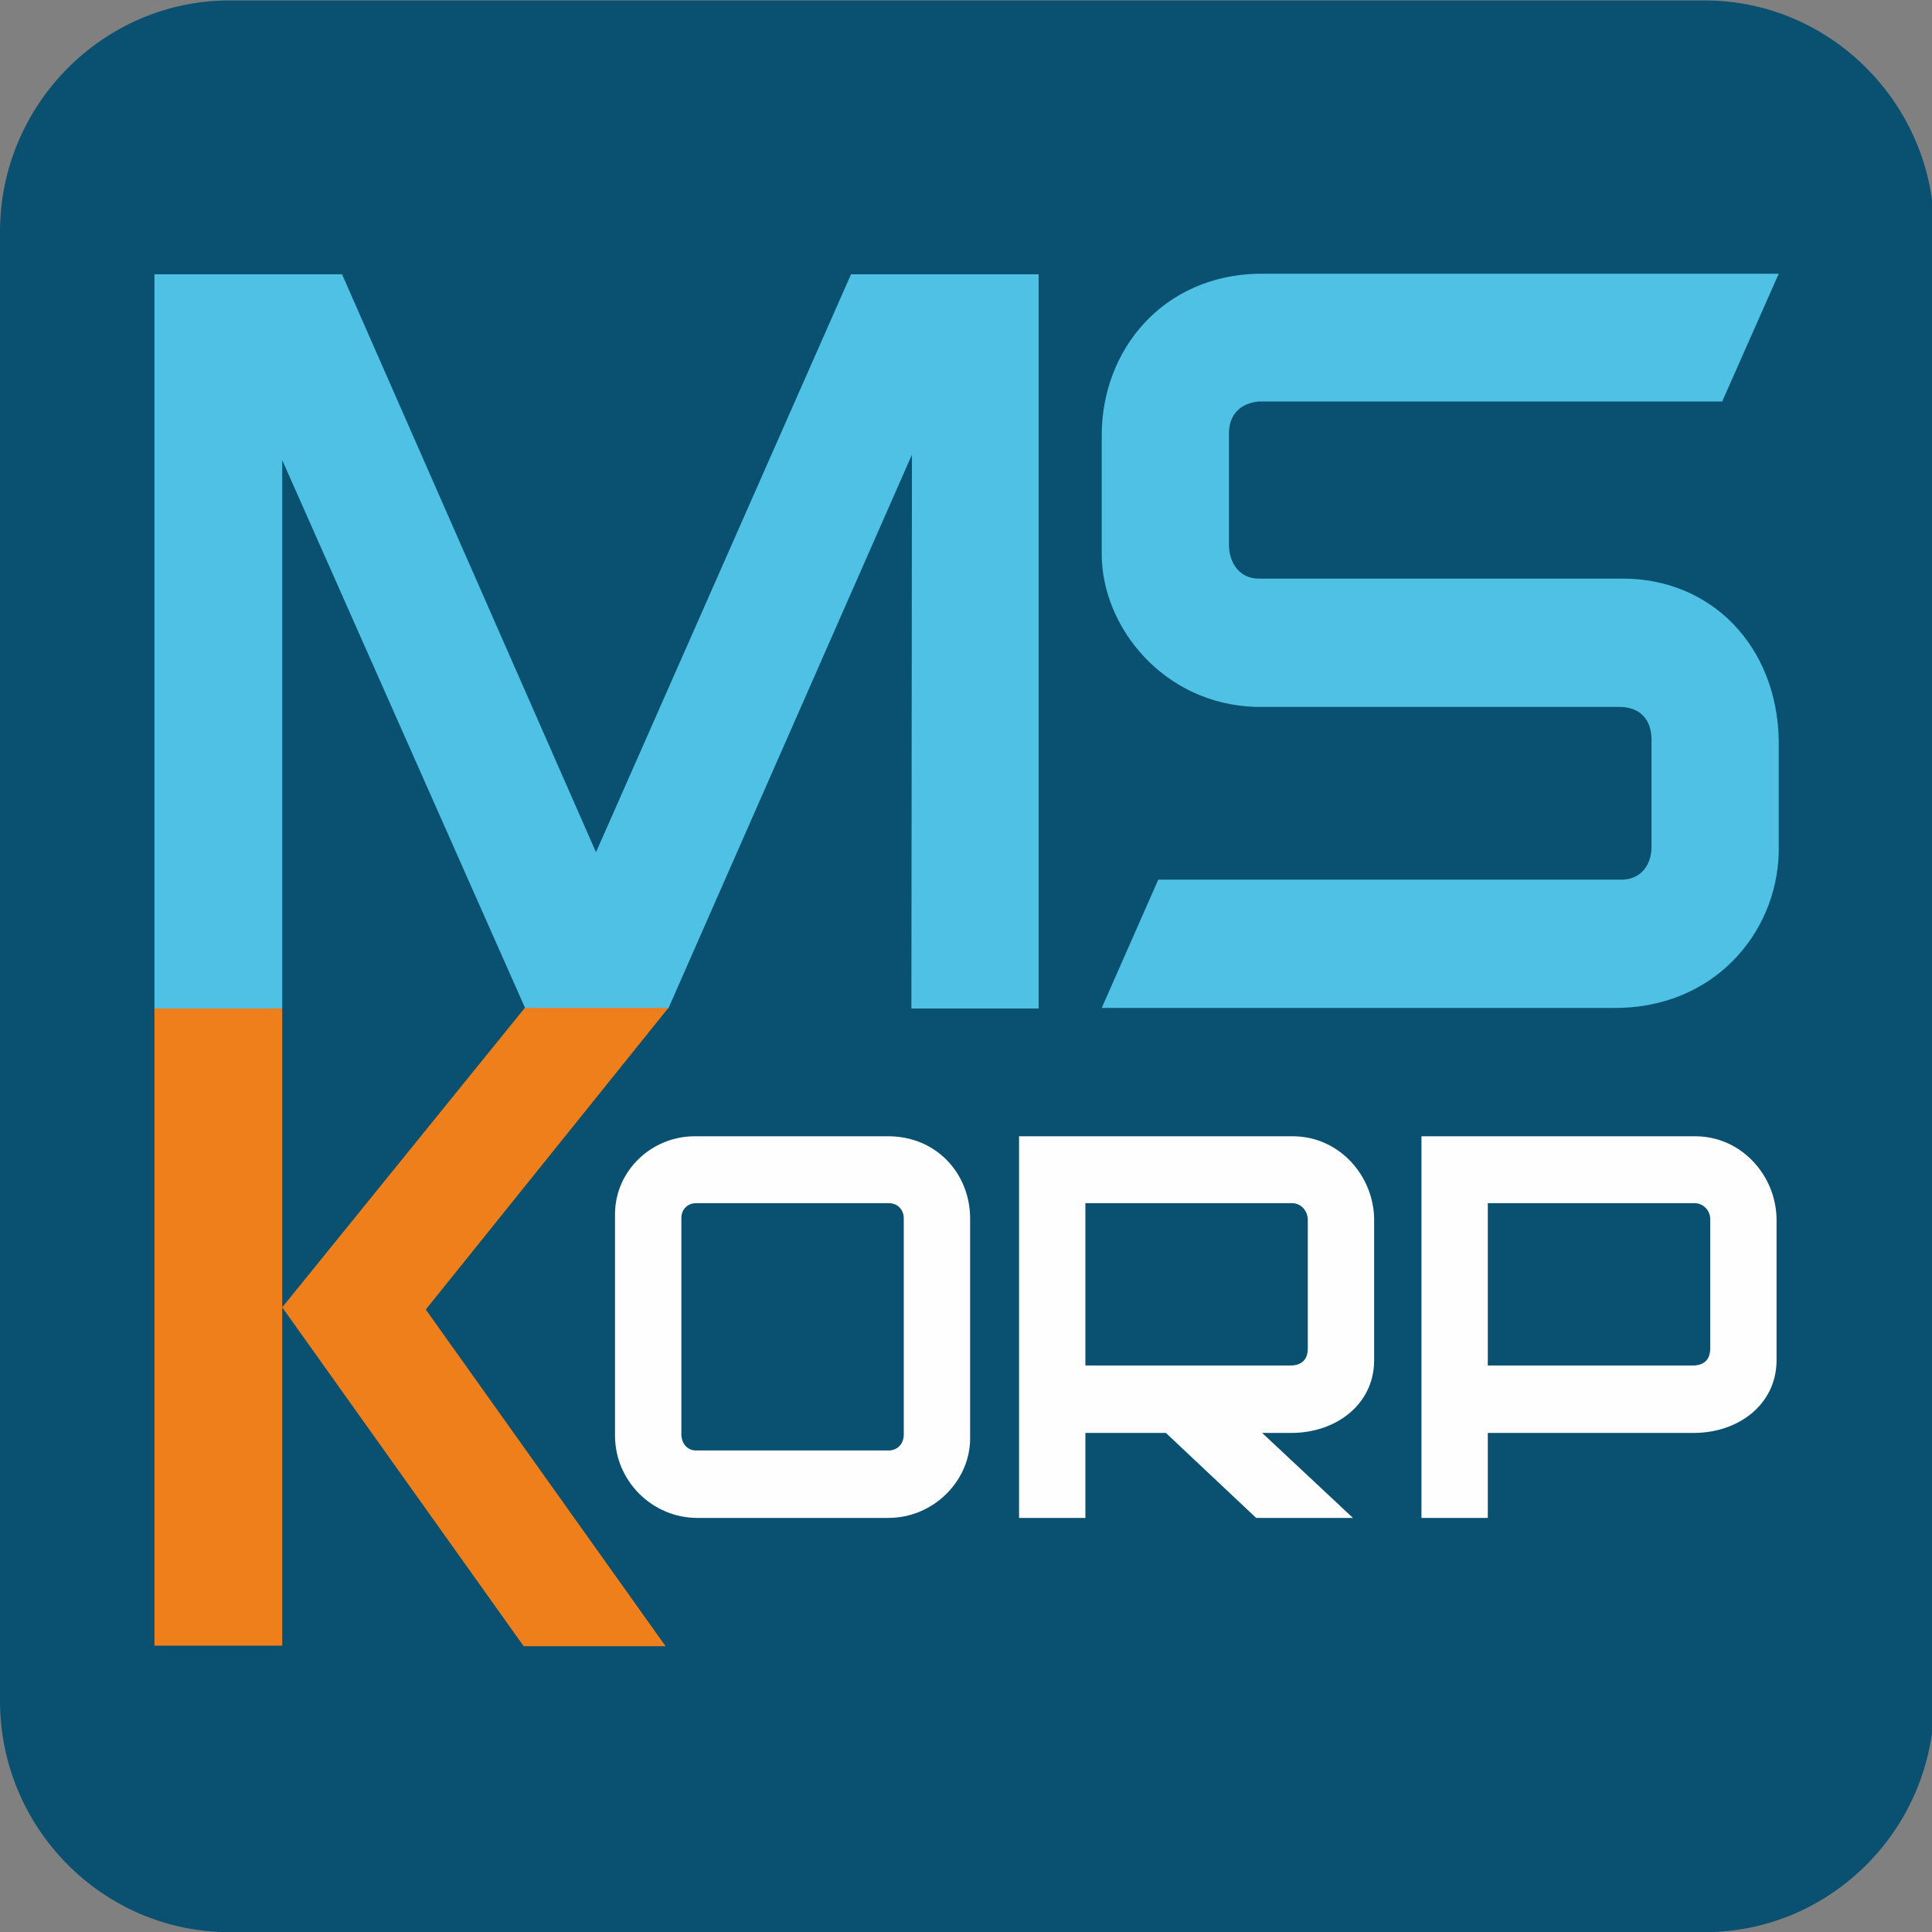 <svg width="192" height="192" viewBox="0 0 192 192" fill="none" xmlns="http://www.w3.org/2000/svg">
<rect x="0" y="0" width="192" height="192" fill="#808080" stroke="none"/>
<g clip-path="url(#clip0)">
<path fill-rule="evenodd" clip-rule="evenodd" d="M22.805 0.045H169.418C181.956 0.045 192.224 10.399 192.224 23.041V169.021C192.224 181.718 181.956 192.017 169.418 192.017H22.805C10.268 192.017 3.35276e-06 181.718 3.35276e-06 169.021L0 23.041C0 10.399 10.268 0.045 22.805 0.045Z" fill="#0A5070"/>
<path fill-rule="evenodd" clip-rule="evenodd" d="M15.348 27.257H33.992L59.23 84.693L84.575 27.257H103.219V100.223H90.573L90.627 45.185L66.417 100.223H52.204L28.048 45.73V100.223H15.348V27.257Z" fill="#4EC1E4"/>
<path fill-rule="evenodd" clip-rule="evenodd" d="M15.348 100.223H28.048V129.922L52.15 100.169H66.417L42.315 130.14L66.147 163.599H52.042L28.048 129.922V163.545H15.348V100.223Z" fill="#EF7F1A"/>
<path fill-rule="evenodd" clip-rule="evenodd" d="M124.997 27.202H176.769L171.148 39.899H125.105C123.268 40.063 122.133 41.207 122.133 43.06V54.285C122.187 55.866 123.106 57.501 125.105 57.501H161.259C170.122 57.501 176.606 64.258 176.769 73.576V84.747C176.552 92.867 170.176 100.278 160.286 100.169H109.488L115.108 87.417H161.151C163.15 87.417 164.123 85.837 164.123 84.202V73.358C164.069 71.505 162.988 70.197 160.772 70.252H124.781C115.702 69.98 109.542 62.405 109.488 55.157V43.278C109.488 34.722 115.594 27.42 124.997 27.202Z" fill="#4EC1E4"/>
<path fill-rule="evenodd" clip-rule="evenodd" d="M69.064 112.92H88.249C93.113 112.92 96.409 116.68 96.409 121.094V142.946C96.409 147.197 92.734 150.848 88.303 150.848H78.305V144.145H88.195C89.114 144.199 89.816 143.545 89.816 142.565V121.094C89.816 120.277 89.276 119.568 88.303 119.568H69.172C68.362 119.568 67.713 120.168 67.713 121.04V142.619C67.767 143.545 68.362 144.145 69.172 144.145H78.305V150.848H69.281C64.849 150.848 61.12 147.197 61.12 142.674V120.658C61.12 116.408 64.687 112.92 69.064 112.92Z" fill="#FEFEFE"/>
<path fill-rule="evenodd" clip-rule="evenodd" d="M101.273 112.92H128.455C133.103 112.92 136.507 116.844 136.561 121.149V135.262C136.507 139.622 132.725 142.401 128.347 142.401H125.429L134.454 150.848H124.835L115.864 142.401H107.866V135.698H128.401C129.374 135.644 129.968 135.099 129.968 134.009V121.149C129.914 120.277 129.266 119.568 128.401 119.568H107.866V150.848H101.273V112.92Z" fill="#FEFEFE"/>
<path fill-rule="evenodd" clip-rule="evenodd" d="M141.263 112.92H168.446C173.093 112.92 176.498 116.844 176.552 121.149V135.262C176.498 139.622 172.715 142.401 168.338 142.401H147.856V135.698H168.392C169.365 135.644 169.959 135.099 169.959 134.009V121.149C169.959 120.277 169.257 119.568 168.392 119.568H147.856V150.848H141.263V112.92Z" fill="#FEFEFE"/>
</g>
<defs>
<clipPath id="clip0">
<rect width="192" height="192" fill="white"/>
</clipPath>
</defs>
</svg>
